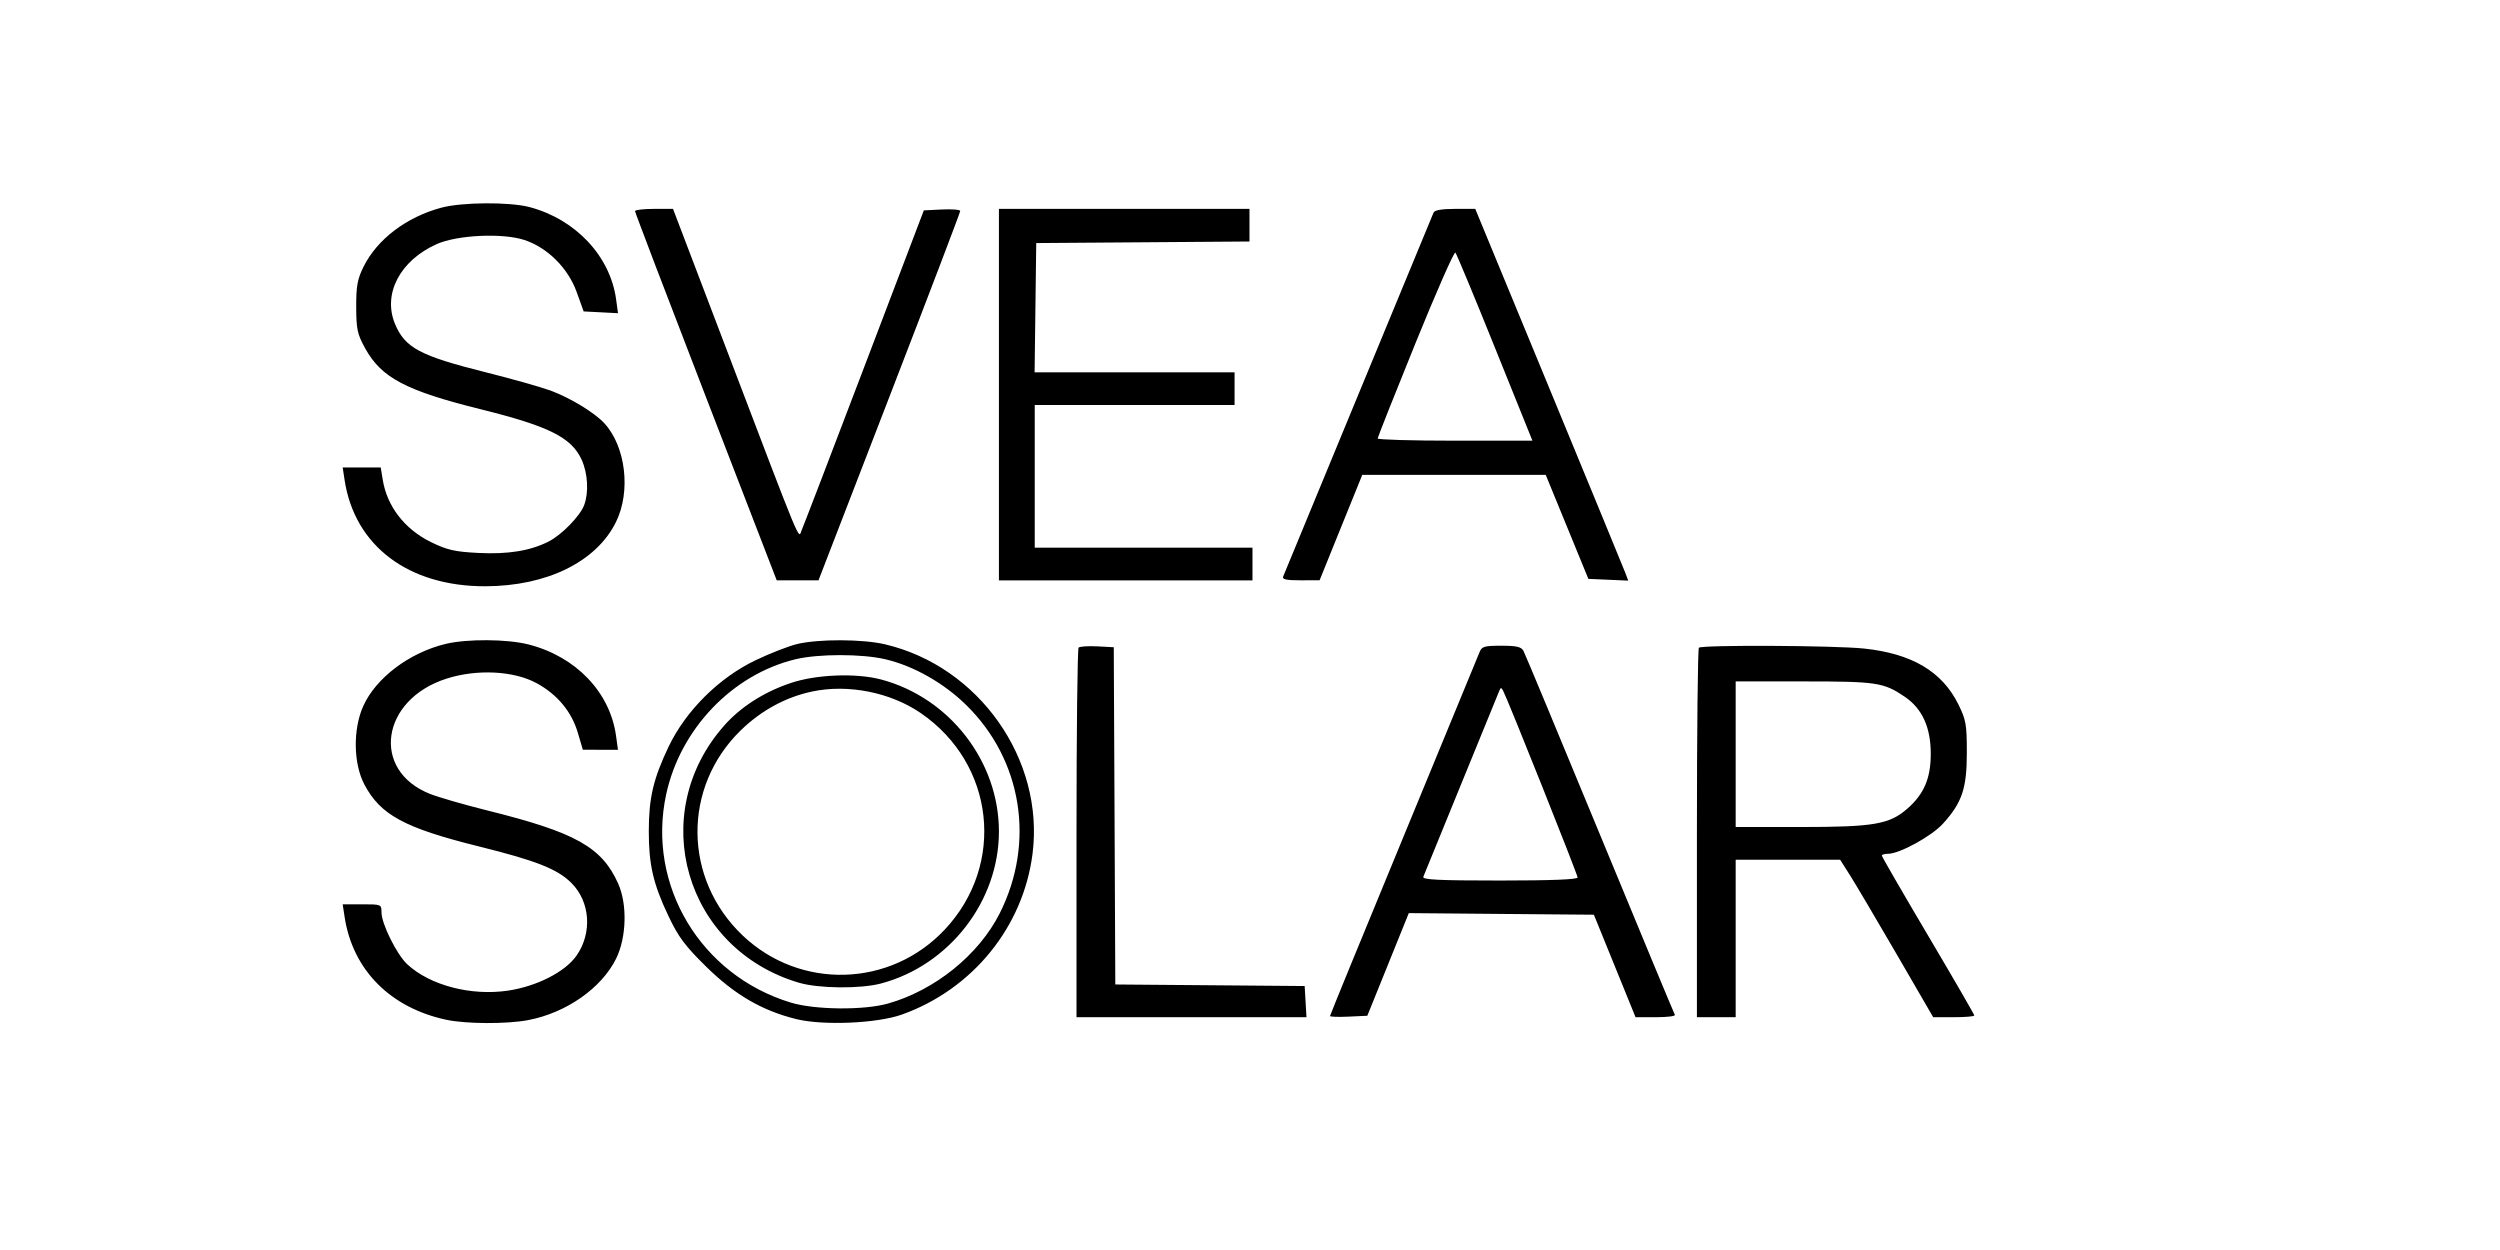 <svg xmlns="http://www.w3.org/2000/svg" xmlns:xlink="http://www.w3.org/1999/xlink" width="400" zoomAndPan="magnify" viewBox="0 0 300 150" height="200" preserveAspectRatio="xMidYMid meet" version="1.0"><path fill="#000000" d="M 52.977 24.918 C 48.77 26.043 45.25 28.719 43.613 32.031 C 42.891 33.496 42.738 34.328 42.746 36.836 C 42.754 39.52 42.879 40.09 43.82 41.801 C 45.766 45.332 48.707 46.883 57.676 49.109 C 65.879 51.145 68.578 52.496 69.797 55.164 C 70.543 56.801 70.668 59.105 70.098 60.617 C 69.598 61.938 67.395 64.195 65.824 64.988 C 63.629 66.102 60.93 66.539 57.371 66.352 C 54.539 66.203 53.66 66 51.707 65.047 C 48.555 63.5 46.438 60.758 45.926 57.555 L 45.688 56.094 L 41.121 56.094 L 41.352 57.609 C 42.559 65.508 49.004 70.371 58.238 70.352 C 65.633 70.336 71.574 67.41 73.922 62.633 C 75.727 58.961 75.09 53.578 72.52 50.789 C 71.352 49.52 68.43 47.742 66.086 46.875 C 64.949 46.457 61.43 45.461 58.262 44.668 C 50.398 42.699 48.605 41.742 47.406 38.883 C 45.898 35.289 47.992 31.266 52.402 29.293 C 54.871 28.191 60.32 27.938 62.938 28.801 C 65.711 29.719 68.168 32.172 69.203 35.051 L 70.039 37.371 L 72.098 37.477 L 74.16 37.586 L 73.93 35.902 C 73.215 30.727 69.074 26.316 63.551 24.852 C 61.172 24.219 55.449 24.254 52.977 24.918 M 76.203 25.332 C 76.199 25.48 80.027 35.512 84.703 47.621 L 93.207 69.641 L 98.219 69.641 L 106.727 47.621 C 111.406 35.512 115.23 25.473 115.227 25.316 C 115.223 25.16 114.238 25.082 113.039 25.137 L 110.859 25.246 L 103.734 43.969 C 99.816 54.266 96.434 63.09 96.215 63.582 C 95.754 64.609 96.59 66.621 86.773 40.848 L 80.762 25.066 L 78.484 25.066 C 77.23 25.066 76.203 25.188 76.203 25.332 M 119.871 47.355 L 119.871 69.645 L 150.297 69.645 L 150.297 65.723 L 124.168 65.723 L 124.168 48.602 L 148.148 48.602 L 148.148 44.68 L 124.152 44.68 L 124.25 36.926 L 124.348 29.168 L 137.141 29.074 L 149.938 28.98 L 149.938 25.066 L 119.871 25.066 Z M 172.027 25.512 C 171.93 25.758 167.867 35.586 162.996 47.355 C 158.129 59.125 154.066 68.953 153.973 69.199 C 153.844 69.527 154.398 69.641 156.074 69.637 L 158.352 69.633 L 160.91 63.309 L 163.473 56.984 L 185.488 56.984 L 188.047 63.227 L 190.605 69.465 L 192.996 69.57 L 195.391 69.676 L 195.012 68.68 C 194.801 68.133 190.672 58.094 185.832 46.375 L 177.031 25.066 L 174.617 25.066 C 173.023 25.066 172.145 25.219 172.027 25.512 M 169.855 41.188 C 167.363 47.324 165.324 52.469 165.324 52.617 C 165.328 52.762 169.508 52.883 174.609 52.883 L 183.891 52.883 L 179.398 41.738 C 176.93 35.609 174.789 30.465 174.648 30.309 C 174.504 30.152 172.348 35.047 169.855 41.188 M 53.461 77.273 C 49.117 78.324 45.105 81.355 43.59 84.73 C 42.344 87.5 42.402 91.621 43.719 94.125 C 45.641 97.789 48.531 99.352 57.461 101.57 C 64.348 103.277 66.891 104.281 68.574 105.961 C 70.832 108.211 71.09 111.965 69.172 114.691 C 67.805 116.633 64.414 118.359 60.969 118.875 C 56.527 119.535 51.598 118.246 48.867 115.711 C 47.621 114.555 45.781 110.852 45.781 109.496 C 45.781 108.527 45.754 108.516 43.449 108.516 L 41.121 108.516 L 41.352 110.031 C 42.324 116.391 46.832 120.941 53.582 122.379 C 55.945 122.879 60.809 122.898 63.359 122.418 C 67.934 121.551 72.191 118.578 73.938 115.027 C 75.188 112.477 75.293 108.508 74.176 106.02 C 72.211 101.645 69.059 99.883 58.488 97.258 C 55.73 96.57 52.633 95.676 51.605 95.27 C 44.484 92.457 45.695 83.961 53.578 81.438 C 57.227 80.27 61.641 80.488 64.387 81.977 C 66.871 83.324 68.59 85.391 69.336 87.922 L 69.941 89.969 L 72.047 89.973 L 74.156 89.973 L 73.926 88.305 C 73.207 83.07 69.121 78.797 63.445 77.34 C 60.875 76.68 56.047 76.648 53.461 77.273 M 95.648 77.285 C 94.629 77.531 92.391 78.406 90.672 79.227 C 86.277 81.328 82.285 85.297 80.227 89.613 C 78.391 93.469 77.855 95.766 77.855 99.777 C 77.855 103.785 78.391 106.086 80.223 109.941 C 81.414 112.449 82.199 113.5 84.75 116.008 C 88.168 119.367 91.418 121.262 95.523 122.285 C 98.75 123.09 105.25 122.812 108.234 121.746 C 116.719 118.707 122.793 111.227 123.906 102.445 C 125.34 91.129 117.473 79.965 106.195 77.316 C 103.496 76.684 98.211 76.668 95.648 77.285 M 129.434 77.711 C 129.293 77.852 129.18 87.887 129.18 100.016 L 129.18 122.066 L 156.777 122.066 L 156.559 118.324 L 145.199 118.23 L 133.836 118.137 L 133.746 97.902 L 133.652 77.668 L 131.668 77.562 C 130.578 77.508 129.574 77.574 129.434 77.711 M 177.531 78.293 C 177.359 78.734 173.258 88.691 168.41 100.422 C 163.566 112.148 159.602 121.824 159.602 121.922 C 159.602 122.02 160.609 122.055 161.84 121.996 L 164.078 121.891 L 166.566 115.734 L 169.055 109.574 L 180.16 109.672 L 191.266 109.766 L 193.766 115.914 L 196.266 122.066 L 198.715 122.066 C 200.062 122.066 201.086 121.938 200.984 121.777 C 200.887 121.621 196.836 111.871 191.98 100.113 C 187.125 88.355 183.004 78.457 182.82 78.113 C 182.555 77.617 182.008 77.488 180.16 77.488 C 178.082 77.488 177.809 77.574 177.531 78.293 M 203.867 77.727 C 203.734 77.859 203.629 87.887 203.629 100.016 L 203.629 122.066 L 208.281 122.066 L 208.281 103.168 L 220.816 103.168 L 222.004 105.039 C 222.656 106.07 225.172 110.32 227.59 114.488 L 231.984 122.066 L 234.449 122.066 C 235.805 122.066 236.914 121.973 236.914 121.855 C 236.914 121.738 234.418 117.422 231.367 112.266 C 228.316 107.109 225.82 102.793 225.82 102.672 C 225.82 102.551 226.16 102.453 226.574 102.453 C 227.949 102.453 231.789 100.348 233.152 98.844 C 235.449 96.312 236.02 94.617 236.02 90.328 C 236.02 86.945 235.922 86.387 235.016 84.547 C 233.062 80.582 229.434 78.43 223.672 77.824 C 220.148 77.453 204.219 77.375 203.867 77.727 M 95.453 79.113 C 87.887 80.941 81.641 87.465 79.941 95.32 C 77.586 106.203 84.07 117.031 94.902 120.312 C 97.793 121.191 103.68 121.246 106.574 120.422 C 112.211 118.82 117.465 114.57 119.973 109.586 C 124.246 101.094 122.66 91.203 115.965 84.621 C 113.258 81.961 109.637 79.906 106.234 79.109 C 103.422 78.449 98.203 78.449 95.453 79.113 M 94.852 81.973 C 91.648 83.059 88.875 84.836 86.906 87.066 C 77.504 97.695 82.203 113.887 95.867 117.926 C 98.242 118.629 103.266 118.676 105.734 118.016 C 113.918 115.832 119.871 108.152 119.871 99.777 C 119.871 91.367 113.945 83.723 105.734 81.539 C 102.727 80.742 97.922 80.93 94.852 81.973 M 208.281 90.508 L 208.281 99.242 L 216.09 99.242 C 224.867 99.242 226.73 98.922 228.887 97.035 C 230.875 95.293 231.68 93.422 231.691 90.508 C 231.703 87.301 230.676 85.035 228.559 83.602 C 226.039 81.895 225.207 81.77 216.461 81.77 L 208.281 81.77 Z M 97.5 82.973 C 94.32 83.633 91.348 85.246 88.879 87.652 C 81.879 94.48 81.984 105.477 89.121 112.258 C 96.02 118.816 106.848 118.5 113.371 111.551 C 120.707 103.738 119.371 91.656 110.496 85.574 C 106.867 83.086 101.812 82.074 97.5 82.973 M 179.918 82.891 C 179.812 83.156 177.758 88.188 175.348 94.074 C 172.941 99.957 170.891 104.973 170.797 105.219 C 170.66 105.566 172.637 105.664 179.965 105.664 C 186.137 105.664 189.312 105.539 189.312 105.297 C 189.312 104.938 180.902 83.855 180.375 82.891 C 180.152 82.48 180.082 82.48 179.918 82.891 " fill-opacity="1" fill-rule="evenodd"/></svg>